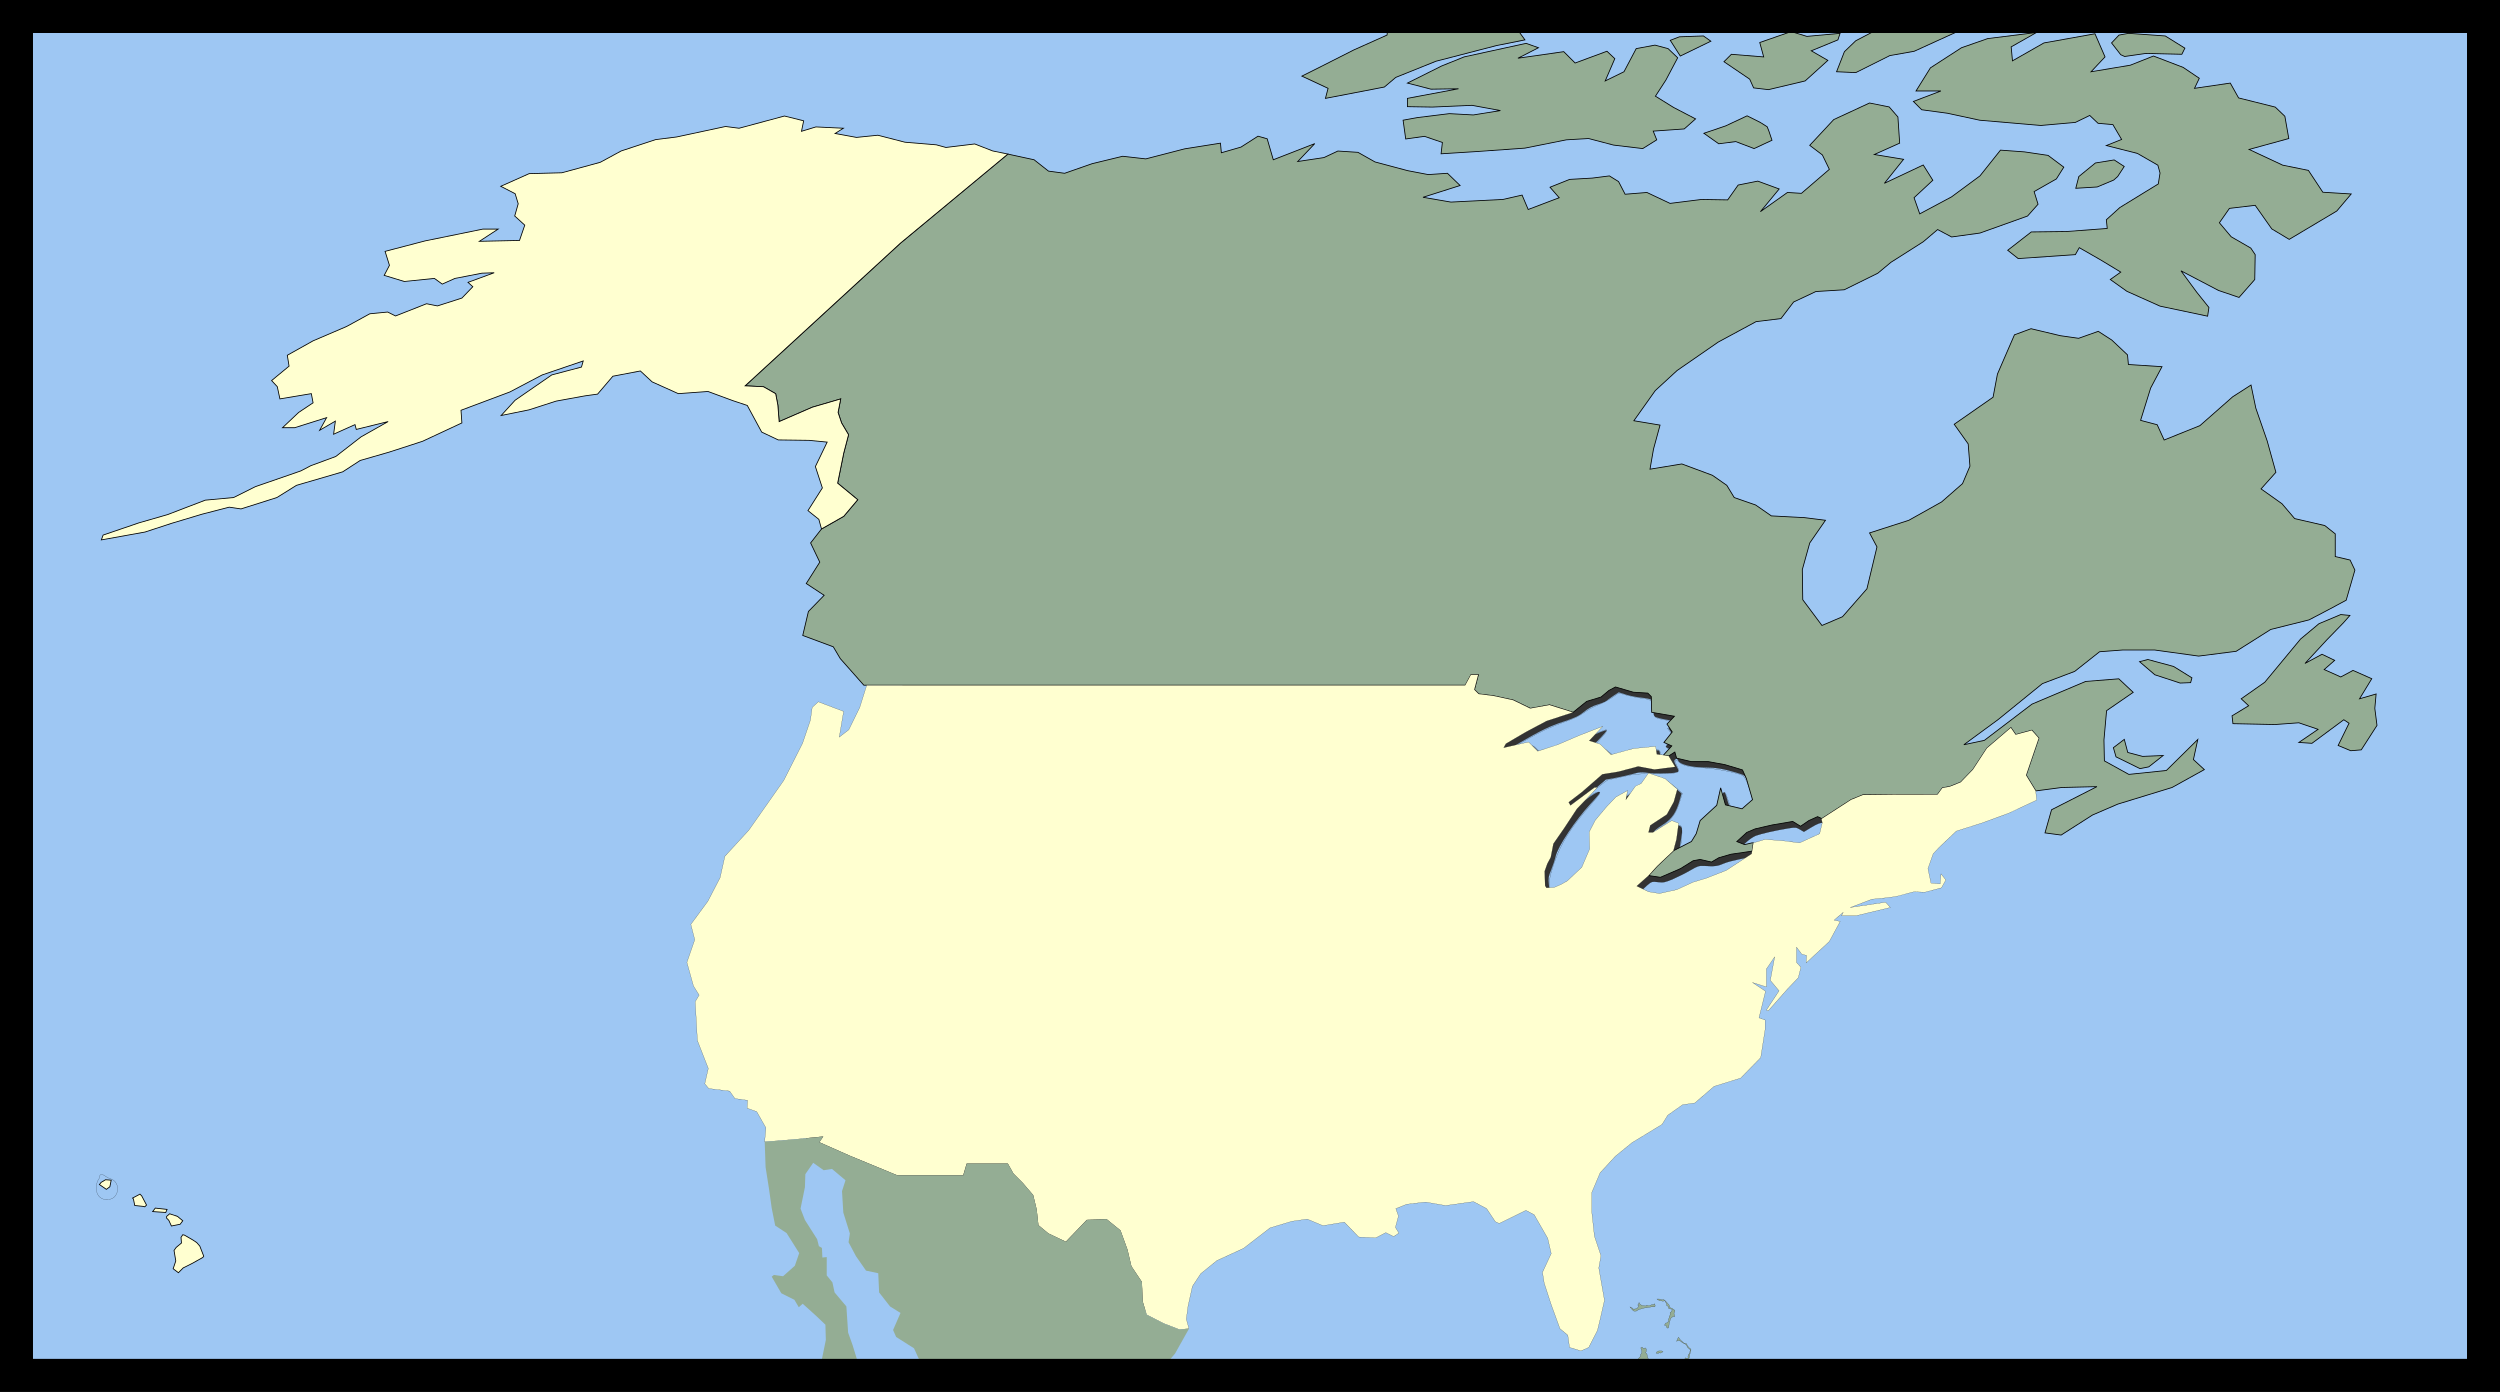 <?xml version="1.0" encoding="UTF-8" standalone="no"?>
<!-- Created with Inkscape (http://www.inkscape.org/) -->

<svg
   width="151.541mm"
   height="84.37mm"
   viewBox="0 0 151.541 84.37"
   version="1.1"
   id="svg1831"
   xmlns="http://www.w3.org/2000/svg"
   xmlns:svg="http://www.w3.org/2000/svg">
  <rect x="0" y="0" width="151.541" height="84.37" fill="#333333" stroke="none"/>
  <defs
     id="defs1828">
    <clipPath
       clipPathUnits="userSpaceOnUse"
       id="clipPath54108">
      <rect
         style="fill:none;fill-opacity:1;stroke:#000000;stroke-width:0.1;stroke-linecap:round"
         id="rect54110"
         width="24.717"
         height="22.397"
         x="67"
         y="125.709" />
    </clipPath>
  </defs>
  <g
     id="layer1"
     transform="translate(-24.695,-121.708)">
    <g
       id="g1992"
       transform="translate(-80.076,42.098)">
      <path
         id="path78555"
         style="fill:#9ec7f3;fill-opacity:1;stroke:#000000;stroke-width:0.01;stroke-linecap:round;stroke-miterlimit:4;stroke-dasharray:none;stroke-opacity:1"
         d="M 198.611,80.522 H 186.715 163.856 c -19.788,-0.003 -38.297,0.09 -58.084,0.088 v 82.37 l 51.345,-0.271 c 0.086,-0.609 -0.266,0.556 0,0 0.025,-0.173 0.223,-0.083 0.346,-0.12 0.617,-0.073 1.236,-0.128 1.858,-0.1 0.648,0.005 1.295,0.01 1.943,0.015 -0.216,-0.42 -0.383,-0.869 -0.634,-1.269 -0.271,-0.395 -0.716,-0.597 -1.087,-0.877 -0.168,-0.113 -0.003,-0.324 0.032,-0.468 0.126,-0.295 0.256,-0.589 0.384,-0.884 -0.381,-0.242 -0.807,-0.435 -1.087,-0.804 -0.225,-0.232 -0.356,-0.537 -0.368,-0.861 -0.035,-0.317 -0.063,-0.768 -0.393,-0.966 -0.202,-0.165 -0.536,-0.081 -0.67,-0.34 -0.264,-0.394 -0.539,-0.791 -0.717,-1.232 0.078,-0.702 -0.285,-1.349 -0.349,-2.038 -0.054,-0.43 -0.099,-0.881 0.06,-1.295 0.101,-0.369 -0.14,-0.716 -0.421,-0.931 -0.31,-0.281 -0.696,-0.597 -1.144,-0.503 -0.32,-0.105 -0.607,-0.43 -0.967,-0.322 -0.2,0.089 -0.211,0.009 -0.202,-0.181 -0.06,-1.205 -0.177,-2.466 -0.806,-3.524 -0.687,-1.096 -1.756,-1.906 -2.916,-2.45 -0.463,-2.305 -0.877,-4.679 -0.534,-7.031 0.064,-0.486 0.345,-0.907 0.566,-1.335 0.383,-0.67 0.77,-1.346 0.995,-2.087 0.776,-1.556 2.168,-2.694 2.972,-4.234 0.465,-0.75 0.9,-1.519 1.328,-2.292 1.405,0.268 2.864,-0.639 3.394,-1.938 0.184,-0.385 0.406,-0.758 0.531,-1.17 0.469,-1.35 0.402,-2.95 -0.442,-4.142 -0.239,-0.312 -0.493,-0.61 -0.733,-0.922 -0.454,-0.547 -0.974,-1.037 -1.524,-1.485 0.339,-0.744 0.343,-1.615 0.08,-2.383 0.208,-0.995 -0.03,-2.025 0.196,-3.017 -0.17,-0.614 -0.183,-1.295 0.109,-1.876 0.009,-0.879 -0.089,-1.776 0.143,-2.635 0.086,-1.151 -0.642,-2.255 -1.653,-2.766 -0.423,-0.233 -0.901,-0.333 -1.377,-0.382 -0.451,-0.091 -0.925,-0.056 -1.366,-0.195 -0.671,-1.157 -1.879,-1.899 -3.14,-2.261 -0.852,-0.261 -1.743,-0.349 -2.628,-0.417 -1.112,-0.194 -2.034,-0.94 -3.139,-1.161 -0.665,-0.148 -1.358,-0.056 -2.01,0.108 -0.777,0.214 -1.48,0.681 -2.074,1.194 -0.245,-0.533 -0.779,-0.963 -1.387,-0.937 -1.266,0.043 -2.388,0.711 -3.611,0.961 -1.014,0.266 -1.953,0.761 -2.968,1.018 -0.839,0.146 -1.679,0.292 -2.518,0.439 0.861,-0.718 1.714,-1.448 2.632,-2.093 1.135,-0.27 2.321,-0.666 3.124,-1.558 0.376,-0.422 0.634,-0.961 0.702,-1.521 -0.068,-0.255 -0.118,-0.589 0.087,-0.793 0.238,-0.028 0.488,-0.039 0.722,-0.114 1.317,-0.369 2.427,-1.584 2.471,-2.981 0.012,-0.308 -0.044,-0.618 -0.135,-0.909 0.129,-0.202 0.416,-0.196 0.628,-0.248 0.664,-0.082 1.29,-0.328 1.927,-0.521 1.995,-0.653 3.934,-1.467 6.022,-1.801 0.899,-0.123 1.805,-0.193 2.699,-0.359 0.676,-0.106 1.345,-0.262 2.015,-0.389 0.615,0.108 1.148,0.52 1.786,0.538 0.333,-0.015 0.703,0.087 0.996,0.152 0.92,0.235 1.852,0.515 2.813,0.453 1.757,0.018 3.479,0.456 5.235,0.495 1.627,0.107 3.288,0.445 4.678,1.336 0.933,0.359 1.965,0.245 2.906,-0.023 0.899,-0.24 1.788,-0.583 2.73,-0.592 1.608,-0.184 3.202,-0.461 4.797,-0.727 0.832,0.349 1.753,0.163 2.599,-0.027 0.77,0.468 1.7,0.434 2.547,0.655 0.213,0.069 0.417,0.17 0.648,0.145 0.977,0.03 1.931,-0.338 2.908,-0.223 0.362,0.048 0.687,0.229 1.046,0.298 0.707,0.195 1.409,0.41 2.121,0.587 0.399,0.95 1.36,1.544 2.344,1.73 0.613,0.136 1.244,0.101 1.863,0.035 1.021,-0.076 2.078,-0.023 3.037,0.366 1.5,0.232 3.053,-0.485 3.965,-1.675 0.49,0.102 0.842,0.507 1.3,0.69 0.484,0.22 1.031,0.177 1.541,0.292 0.929,0.146 1.844,0.398 2.784,0.46 1.552,0.086 3.122,-0.28 4.489,-1.009 0.45,0.127 0.833,0.461 1.317,0.479 0.595,0.031 1.201,0.02 1.777,-0.153 1.325,-0.378 2.429,-1.288 3.309,-2.322 0.278,0.273 0.51,0.596 0.828,0.826 0.013,0.346 0.177,0.677 0.149,1.024 -0.17,0.19 -0.421,0.3 -0.626,0.453 -1.161,0.754 -2.47,1.38 -3.877,1.43 -1.117,0.283 -1.976,1.095 -2.954,1.654 -0.314,0.19 -0.668,0.292 -1.012,0.405 -2.673,1.171 -5.218,2.774 -7.132,5.006 -0.707,0.846 -1.246,1.931 -1.15,3.059 0.045,0.568 0.3,1.111 0.683,1.528 -0.008,0.418 -0.255,0.796 -0.259,1.219 -0.226,1.054 -0.451,2.107 -0.677,3.161 0.825,-0.067 1.647,-0.162 2.457,-0.336 0.913,-0.168 1.851,-0.378 2.78,-0.235 1.458,0.643 2.573,1.886 4.082,2.435 0.238,0.095 0.493,0.147 0.736,0.217 0.187,0.137 0.098,0.412 0.088,0.608 -0.236,1.326 -0.021,2.727 0.581,3.93 0.515,1.023 1.41,1.901 2.529,2.215 1.013,0.183 2.039,-0.218 2.826,-0.843 0.74,-0.592 1.382,-1.304 1.926,-2.078 0.681,-1.014 1.115,-2.191 1.255,-3.404 1.769,-0.683 3.492,-1.686 4.634,-3.235 0.516,-0.704 0.942,-1.502 1.044,-2.38 0.082,-0.619 0.044,-1.25 -0.089,-1.859 1.084,-0.881 1.769,-2.198 1.975,-3.57 0.106,-0.284 0.473,-0.245 0.718,-0.231 0.453,0.055 0.899,0.187 1.361,0.149 0.308,-0.005 0.617,-0.038 0.925,-0.012 0.32,0.331 0.677,0.625 1.044,0.903 -0.377,0.905 -0.764,1.808 -1.063,2.742 1.163,0.671 2.431,1.209 3.409,2.153 0.872,0.43 1.909,0.386 2.801,0.041 0.741,-0.271 1.41,-0.707 2.045,-1.166 0.229,-0.001 0.306,0.289 0.337,0.473 0.062,0.274 -0.138,0.493 -0.17,0.753 -0.271,1.175 0.225,2.409 1.041,3.256 0.393,0.426 0.886,0.736 1.357,1.066 0.559,0.354 1.191,0.583 1.728,0.972 0.126,0.341 0.305,0.66 0.498,0.967 -1.389,0.468 -2.846,0.908 -4.151,1.625 -0.245,0.121 -0.459,0.317 -0.746,0.324 -1.638,0.277 -3.297,-0.012 -4.945,0.049 -1.43,-0.035 -2.937,0.04 -4.213,0.755 -0.461,0.263 -0.862,0.62 -1.343,0.851 -0.943,0.498 -1.946,0.883 -2.835,1.478 -1.318,0.826 -2.647,1.673 -3.752,2.779 -0.611,0.62 -1.135,1.424 -1.111,2.327 0.012,0.814 0.36,1.614 0.174,2.43 -0.198,0.984 -0.8,1.821 -1.405,2.597 -0.355,0.5 -0.633,1.056 -0.814,1.643 -1.023,0.453 -1.959,1.173 -3.1,1.304 -1.079,0.322 -1.964,1.13 -2.51,2.1 -1.129,0.058 -2.088,0.938 -2.42,1.991 -0.122,0.367 -0.173,0.759 -0.144,1.145 -0.783,0.432 -1.594,1.002 -1.881,1.893 -0.228,0.745 -0.122,1.532 -0.191,2.296 -0.042,0.184 -0.024,0.452 -0.248,0.514 -0.805,0.438 -1.681,0.76 -2.407,1.329 -1.561,0.637 -2.755,1.867 -4.088,2.855 -0.07,0.05 -0.232,0.162 -0.336,0.243 -1.348,1.016 -2.566,2.329 -3.081,3.969 -0.025,0.141 -0.183,-0.061 -0.271,-0.077 -0.351,-0.213 -0.759,-0.279 -1.158,-0.335 -0.458,-0.044 -0.912,0.057 -1.368,0.082 -1.092,-0.699 -2.433,-0.82 -3.698,-0.761 -0.937,0.041 -1.872,0.13 -2.81,0.118 -0.925,0.034 -1.849,0.068 -2.774,0.102 0.055,0.284 0.202,0.557 0.192,0.848 -0.013,0.154 -0.156,0.394 -0.335,0.273 -0.25,-0.085 -0.529,-0.032 -0.791,-0.071 -1.331,-0.099 -2.717,-0.295 -4.008,0.155 -0.999,0.359 -1.932,0.869 -2.843,1.407 -1.352,0.737 -2.75,1.536 -3.657,2.82 -0.514,0.753 -0.89,1.607 -1.051,2.508 -0.116,0.557 -0.152,1.131 -0.238,1.689 -0.46,0.853 -0.341,0.391 0.021,1.327 0.277,0.739 0.994,1.192 1.715,1.424 1.355,0.449 2.796,0.164 4.19,0.272 8.072,0.137 16.147,0.146 24.218,-0.061 1.53,0.285 3.108,0.051 4.625,-0.048 2.261,0.095 4.525,0.16 6.788,0.181 5.122,0.051 10.245,-0.03 15.368,0.018 8.754,0.002 15.547,0.031 24.301,0.033 -0.352,-28.132 0.875,-54.772 0.523,-82.904 -12.193,-0.254 -24.781,0.218 -36.967,0.453 -6.931,0.134 -13.733,0.19 -20.256,-0.007 z" />
      <path
         style="fill:#9ec7f3;fill-opacity:1;stroke:#000000;stroke-width:0.038;stroke-linecap:round;stroke-miterlimit:4;stroke-dasharray:none;stroke-opacity:1"
         d="m 461.25,631.491 c -0.802,-0.707 -1.816,-1.329 -2.46,-1.509 l -1.096,-0.307 1.558,-1.623 c 0.857,-0.893 1.502,-1.679 1.433,-1.748 -0.069,-0.069 -2.107,0.688 -4.529,1.683 -2.422,0.994 -5.737,2.281 -7.368,2.86 l -2.965,1.052 -1.089,-1.06 -1.089,-1.06 -2.534,0.609 c -1.394,0.335 -2.626,0.612 -2.739,0.616 -0.518,0.018 0.282,-0.589 2.431,-1.845 4.779,-2.793 6.897,-3.815 10.042,-4.846 2.65,-0.869 3.487,-1.27 4.68,-2.241 1.02,-0.83 1.973,-1.338 3.2,-1.704 0.961,-0.286 1.809,-0.62 1.884,-0.741 0.075,-0.121 0.745,-0.625 1.489,-1.119 l 1.353,-0.898 1.625,0.522 c 0.894,0.287 2.504,0.605 3.579,0.708 1.075,0.103 2.13,0.332 2.344,0.509 0.271,0.225 0.39,0.792 0.393,1.875 0.002,0.854 0.096,1.697 0.208,1.873 0.112,0.176 1.254,0.509 2.537,0.74 l 2.334,0.419 -0.799,0.824 -0.799,0.824 0.538,0.755 c 0.296,0.415 0.538,0.864 0.538,0.997 0,0.133 -0.397,0.743 -0.883,1.354 l -0.883,1.112 0.756,0.363 c 0.923,0.443 0.929,0.534 0.089,1.532 -0.921,1.095 -1.938,1.002 -2.12,-0.194 -0.07,-0.458 -0.184,-0.847 -0.253,-0.863 -0.756,-0.176 -5.561,0.482 -7.527,1.03 l -2.515,0.701 z"
         id="path78855"
         transform="matrix(0.265,0,0,0.265,80.076,-42.098)" />
      <path
         style="fill:#9ec7f3;fill-opacity:1;stroke:#000000;stroke-width:0.038;stroke-linecap:round;stroke-miterlimit:4;stroke-dasharray:none;stroke-opacity:1"
         d="m 461.635,631.608 c -1.122,-0.994 -2.668,-1.864 -3.311,-1.864 -0.277,0 0.06,-0.515 1.003,-1.535 1.373,-1.483 1.684,-2.013 1.182,-2.013 -0.131,0 -2.383,0.848 -5.004,1.885 -2.621,1.037 -5.863,2.281 -7.205,2.765 l -2.44,0.88 -0.968,-0.992 c -1.087,-1.113 -1.313,-1.152 -3.452,-0.598 -2.622,0.679 -2.478,0.302 0.559,-1.463 3.411,-1.982 5.865,-3.142 8.927,-4.217 2.6,-0.913 3.385,-1.299 5.002,-2.461 0.66,-0.474 1.936,-1.139 2.836,-1.478 0.899,-0.339 2.318,-1.087 3.152,-1.662 l 1.517,-1.047 1.888,0.502 c 1.038,0.276 2.515,0.581 3.281,0.678 2.403,0.303 2.455,0.35 2.659,2.382 0.209,2.08 0.254,2.121 2.808,2.575 0.964,0.171 1.802,0.35 1.862,0.397 0.059,0.047 -0.211,0.419 -0.602,0.826 l -0.71,0.741 0.538,0.684 c 0.705,0.897 0.685,1.076 -0.268,2.373 -0.764,1.039 -0.782,1.114 -0.344,1.434 0.254,0.186 0.589,0.383 0.743,0.438 0.502,0.179 -0.732,1.565 -1.393,1.565 -0.465,0 -0.662,-0.191 -0.849,-0.823 -0.187,-0.635 -0.383,-0.823 -0.854,-0.823 -1.078,0 -5.95,0.768 -7.391,1.165 -0.766,0.211 -1.565,0.429 -1.774,0.483 -0.209,0.055 -0.836,-0.304 -1.394,-0.798 z"
         id="path78894"
         transform="matrix(0.265,0,0,0.265,80.076,-42.098)" />
      <path
         style="fill:#9ec7f3;fill-opacity:1;stroke:#000000;stroke-width:0.038;stroke-linecap:round;stroke-miterlimit:4;stroke-dasharray:none;stroke-opacity:1"
         d="m 447.458,661.562 c -0.153,-1.426 -0.091,-1.825 0.502,-3.23 0.372,-0.882 0.852,-2.344 1.065,-3.25 0.529,-2.243 4.511,-8.211 7.985,-11.972 2.117,-2.291 2.422,-2.722 1.923,-2.714 -0.33,0.006 -1.713,0.842 -3.119,1.887 -1.389,1.033 -2.586,1.813 -2.66,1.735 -0.074,-0.079 0.315,-0.5 0.865,-0.937 0.55,-0.437 2.239,-1.856 3.753,-3.153 l 2.752,-2.358 2.047,-0.36 c 1.126,-0.198 2.91,-0.597 3.964,-0.886 1.75,-0.48 2.106,-0.499 4.086,-0.219 2.044,0.289 6.085,0.06 6.515,-0.37 0.077,-0.077 -0.153,-0.641 -0.512,-1.253 -0.492,-0.84 -0.581,-1.184 -0.36,-1.405 0.42,-0.42 0.582,-0.366 0.88,0.288 0.349,0.766 3.219,1.455 6.041,1.45 2.391,-0.004 4.263,0.302 7.112,1.162 2.038,0.615 2.068,0.636 2.572,1.819 0.611,1.434 1.582,4.657 1.552,5.151 -0.012,0.194 -0.472,0.74 -1.023,1.214 l -1.002,0.862 -1.447,-0.321 c -0.796,-0.176 -1.622,-0.412 -1.837,-0.525 -0.214,-0.112 -0.599,-1.011 -0.855,-1.998 -0.256,-0.986 -0.561,-1.794 -0.678,-1.794 -0.218,0 -0.575,1.161 -0.878,2.851 -0.136,0.757 -0.57,1.327 -2.136,2.8 -1.736,1.633 -2.017,2.026 -2.401,3.357 -0.684,2.368 -1.237,3.064 -3.238,4.072 l -1.78,0.896 0.159,-0.717 c 0.087,-0.394 0.296,-1.671 0.464,-2.837 0.285,-1.983 0.274,-2.143 -0.174,-2.47 -0.789,-0.577 -1.43,-0.412 -3.553,0.911 -2.223,1.386 -2.656,1.514 -2.656,0.784 0,-0.629 0.33,-0.945 2.369,-2.274 1.877,-1.223 2.863,-2.698 3.631,-5.436 l 0.428,-1.525 -1.448,-1.295 c -1.125,-1.007 -1.893,-1.441 -3.447,-1.95 l -2,-0.656 -0.841,1.232 c -0.462,0.678 -1.149,1.36 -1.526,1.516 -0.377,0.156 -1.032,0.814 -1.456,1.462 -0.737,1.126 -0.771,1.147 -0.774,0.465 l -0.003,-0.714 -1.535,0.841 c -1.857,1.017 -5.201,4.673 -6.63,7.247 -0.902,1.626 -0.937,1.776 -0.787,3.408 0.145,1.584 0.087,1.873 -0.809,4.009 -0.843,2.011 -1.176,2.494 -2.633,3.822 -1.923,1.753 -4.186,3.004 -5.432,3.004 h -0.865 z"
         id="path78933"
         transform="matrix(0.265,0,0,0.265,80.076,-42.098)" />
      <path
         style="fill:#9ec7f3;fill-opacity:1;stroke:#000000;stroke-width:0.038;stroke-linecap:round;stroke-miterlimit:4;stroke-dasharray:none;stroke-opacity:1"
         d="m 447.727,662.535 c -0.378,-0.984 -0.091,-2.817 0.886,-5.666 1.61,-4.695 3.83,-8.25 8.487,-13.588 2.09,-2.396 2.342,-2.78 1.871,-2.852 -0.299,-0.046 -1.001,0.219 -1.56,0.589 -0.559,0.37 -1.061,0.628 -1.115,0.574 -0.197,-0.197 4.444,-3.993 4.886,-3.995 0.25,-10e-4 1.708,-0.303 3.241,-0.67 2.463,-0.59 3.338,-0.671 7.524,-0.694 5.54,-0.032 5.656,-0.075 4.823,-1.79 -0.63,-1.297 -0.374,-1.696 0.517,-0.805 0.757,0.757 2.341,1.108 5.913,1.311 2.566,0.146 7.463,1.112 8.547,1.687 0.583,0.309 1.512,2.33 2.102,4.574 l 0.45,1.709 -0.962,0.985 -0.962,0.985 -1.435,-0.374 c -0.789,-0.205 -1.577,-0.491 -1.752,-0.635 -0.174,-0.144 -0.532,-0.96 -0.794,-1.814 -0.701,-2.283 -1.049,-2.121 -1.814,0.846 -0.223,0.866 -0.726,1.578 -2.149,3.04 -1.531,1.574 -1.969,2.218 -2.493,3.662 -0.697,1.921 -1.418,2.759 -3.306,3.839 l -1.244,0.712 0.177,-0.998 c 0.434,-2.443 0.495,-4.717 0.133,-4.946 -0.756,-0.479 -1.882,-0.203 -3.828,0.938 -2.987,1.751 -3.146,0.913 -0.217,-1.143 2.026,-1.422 2.901,-2.647 3.711,-5.199 l 0.651,-2.05 -1.223,-1.095 c -1.429,-1.279 -2.436,-1.836 -4.49,-2.479 l -1.493,-0.468 -0.402,0.628 c -0.613,0.958 -3.833,4.001 -3.833,3.622 0,-0.48 -0.15,-0.433 -1.769,0.55 -1.541,0.936 -4.473,3.852 -5.755,5.723 -1.539,2.246 -1.85,3.119 -1.85,5.182 0,2.84 -1.059,5.286 -3.183,7.353 -2.528,2.461 -5.846,3.913 -6.291,2.753 z"
         id="path78972"
         transform="matrix(0.265,0,0,0.265,80.076,-42.098)" />
      <path
         style="fill:#9ec7f3;fill-opacity:1;stroke:#000000;stroke-width:0.038;stroke-linecap:round;stroke-miterlimit:4;stroke-dasharray:none;stroke-opacity:1"
         d="m 471.77,664.289 c -0.805,-0.171 -2.914,-1.168 -2.914,-1.377 0,-0.105 0.485,-0.606 1.077,-1.113 1.04,-0.891 1.126,-0.917 2.508,-0.758 1.283,0.148 1.651,0.07 3.543,-0.75 1.161,-0.503 2.911,-1.39 3.889,-1.971 1.509,-0.897 1.959,-1.046 2.981,-0.991 2.694,0.145 3.167,0.088 4.644,-0.552 1.418,-0.615 6.154,-1.58 6.759,-1.379 0.429,0.143 -5.232,3.702 -7.141,4.489 -0.974,0.401 -2.977,1.138 -4.453,1.637 -1.476,0.499 -3.219,1.177 -3.875,1.508 -2.024,1.019 -5.342,1.614 -7.02,1.257 z"
         id="path79011"
         transform="matrix(0.265,0,0,0.265,80.076,-42.098)" />
      <path
         style="fill:#9ec7f3;fill-opacity:1;stroke:#000000;stroke-width:0.038;stroke-linecap:round;stroke-miterlimit:4;stroke-dasharray:none;stroke-opacity:1"
         d="m 492.377,653.017 -0.676,-0.245 1.061,-0.978 c 0.584,-0.538 1.515,-1.156 2.069,-1.373 1.095,-0.428 4.508,-1.201 7.364,-1.667 1.669,-0.272 1.86,-0.255 2.71,0.247 l 0.914,0.539 1.708,-1.03 c 2.669,-1.61 3.394,-1.332 2.88,1.104 l -0.271,1.286 -2.208,0.982 -2.208,0.982 -3.04,-0.296 c -3.551,-0.345 -5.539,-0.405 -5.906,-0.178 -0.144,0.089 -0.87,0.277 -1.612,0.417 -0.742,0.14 -1.521,0.3 -1.73,0.355 -0.209,0.055 -0.684,-0.01 -1.056,-0.145 z"
         id="path79050"
         transform="matrix(0.265,0,0,0.265,80.076,-42.098)" />
      <path
         id="path79373"
         style="fill:#9ec7f3;fill-opacity:1;stroke:#000000;stroke-width:0.038;stroke-linecap:round;stroke-miterlimit:4;stroke-dasharray:none;stroke-opacity:1"
         transform="matrix(0.265,0,0,0.265,80.076,-42.098)"
         d="m 519.094,489.769 c 3.751,-0.078 4.495,6.342 0.532,6.747 -2.294,0.452 -4.819,-1.805 -4.93,-3.734 1.084,-1.44 2.379,-3.154 4.399,-3.013 z m 79.562,9.98 c 2.366,1.182 0.423,4.593 -1.911,4.238 -1.055,1.198 -0.879,3.746 -1.455,5.477 -0.511,2.643 0.799,5.127 1.639,7.552 -3.256,0.436 -6.136,2.201 -8.061,4.85 -3.67,-0.528 -5.406,-3.947 -7.138,-6.784 4.417,-3.643 9.497,-6.449 13.286,-10.833 1.05,-1.196 -1.941,-2.881 0.973,-4.369 1.141,-1.085 1.474,-1.487 2.667,-0.13 z M 118.272,728.847 c 2.765,0.639 2.237,4.987 -0.598,4.791 -2.564,0.173 -3.085,-3.071 -1.805,-4.795 0.186,-1.946 1.398,-0.295 2.403,0.004 z" />
    </g>
    <g
       id="g53131">
      <path
         class="Canada"
         d="m 148.099,169.65 -0.582,-0.953 0.767,-2.249 -0.423,-0.476 -0.979,0.265 -0.291,-0.423 -1.455,1.244 -0.847,1.296 -0.741,0.767 -0.661,0.265 -0.45,0.079 -0.291,0.397 h -2.461 l -2.064,0.026 -0.714,0.291 -1.799,1.164 v -0.026 l -0.238,-0.106 -0.529,0.238 -0.503,0.344 -0.476,-0.291 -1.244,0.212 -1.032,0.238 -0.503,0.212 -0.609,0.556 0.476,0.185 0.45,-0.106 h 0.079 l -0.079,0.503 -1.27,0.185 -0.741,0.212 -0.45,0.265 -0.688,-0.159 -0.423,0.079 -0.767,0.476 -1.217,0.529 -0.714,-0.106 0.529,-0.582 0.979,-0.926 1.085,-0.556 0.291,-0.476 0.238,-0.794 1.005,-0.926 0.238,-1.058 0.291,1.032 1.005,0.238 0.635,-0.556 -0.37,-1.27 -0.238,-0.529 -1.058,-0.318 -1.005,-0.185 h -1.032 l -0.9,-0.212 -0.106,-0.37 -0.37,0.238 -0.318,-0.053 0.503,-0.556 -0.476,-0.212 0.503,-0.635 -0.318,-0.476 0.45,-0.476 -1.376,-0.238 -0.026,-0.953 -0.212,-0.212 -0.873,-0.053 -1.085,-0.318 -0.397,0.212 -0.476,0.397 -0.873,0.265 -0.82,0.661 -1.429,-0.45 -1.164,0.212 -1.032,-0.503 -1.217,-0.265 -0.873,-0.106 -0.265,-0.265 0.238,-0.9 h -0.45 l -0.344,0.635 h -2.699 -4.498 -4.445 -3.942 -3.916 -3.889 -3.995 -1.27 -3.889 -3.731 -0.185 l -1.429,-1.614 -0.423,-0.714 -1.852,-0.688 0.344,-1.455 0.953,-0.979 -1.085,-0.714 0.82,-1.296 -0.556,-1.164 0.661,-0.847 1.349,-0.767 0.847,-1.005 -1.217,-1.005 0.37,-1.826 0.291,-1.111 -0.423,-0.714 -0.212,-0.635 0.159,-0.82 -1.72,0.503 -2.011,0.873 -0.079,-1.005 -0.132,-0.688 -0.741,-0.423 -1.111,-0.053 9.419,-8.652 6.509,-5.397 1.587,0.344 0.873,0.688 0.979,0.132 1.667,-0.582 1.852,-0.45 1.402,0.159 2.355,-0.609 2.17,-0.344 0.053,0.582 1.191,-0.344 1.032,-0.661 0.556,0.159 0.37,1.27 2.514,-0.979 -1.032,1.085 1.587,-0.238 0.847,-0.397 1.217,0.079 1.032,0.582 1.984,0.529 1.244,0.238 1.164,-0.079 0.767,0.741 -2.249,0.714 1.693,0.291 3.149,-0.159 1.164,-0.265 0.37,0.873 1.879,-0.714 -0.556,-0.635 1.191,-0.476 1.376,-0.079 1.032,-0.132 0.556,0.344 0.397,0.767 1.323,-0.106 1.402,0.661 1.905,-0.238 1.587,0.026 0.635,-0.9 1.191,-0.238 1.296,0.476 -1.138,1.376 1.64,-1.164 0.847,0.053 1.693,-1.455 -0.423,-0.873 -0.767,-0.582 1.455,-1.561 2.17,-1.005 1.191,0.238 0.529,0.609 0.106,1.587 -1.535,0.688 1.773,0.291 -1.164,1.455 2.355,-1.111 0.582,0.926 -1.138,1.058 0.344,0.979 1.931,-1.032 1.72,-1.27 1.244,-1.561 1.455,0.106 1.429,0.212 0.953,0.714 -0.45,0.714 -1.349,0.767 0.238,0.767 -0.635,0.714 -2.884,1.032 -1.72,0.238 -0.847,-0.45 -0.873,0.741 -1.958,1.244 -0.794,0.661 -2.037,1.005 -1.72,0.106 -1.349,0.635 -0.767,1.005 -1.508,0.185 -2.302,1.244 -2.487,1.72 -1.323,1.217 -1.296,1.826 1.587,0.265 -0.397,1.455 -0.212,1.217 1.931,-0.318 1.852,0.688 0.873,0.609 0.45,0.741 1.296,0.45 0.953,0.661 2.011,0.106 1.27,0.159 -0.953,1.376 -0.45,1.614 0.026,1.826 1.164,1.561 1.244,-0.529 1.482,-1.693 0.609,-2.54 -0.45,-0.847 2.381,-0.767 1.984,-1.111 1.27,-1.111 0.45,-1.058 -0.106,-1.349 -0.847,-1.191 2.355,-1.64 0.265,-1.402 1.032,-2.381 1.005,-0.37 1.773,0.423 1.111,0.159 1.191,-0.423 0.82,0.529 0.953,0.9 0.053,0.582 2.037,0.132 -0.688,1.296 -0.609,1.958 1.005,0.265 0.423,0.926 2.17,-0.873 1.984,-1.746 1.111,-0.714 0.291,1.402 0.688,1.984 0.529,1.905 -0.9,1.005 1.27,0.9 0.767,0.9 1.826,0.423 0.635,0.503 v 1.376 l 0.9,0.212 0.291,0.609 -0.529,1.826 -1.138,0.609 -1.111,0.582 -2.328,0.582 -2.09,1.323 -2.275,0.291 -2.672,-0.37 h -1.931 l -1.402,0.106 -1.508,1.191 -1.958,0.741 -2.672,2.17 -2.09,1.535 1.244,-0.265 2.884,-2.196 3.254,-1.376 2.011,-0.159 0.873,0.82 -1.614,1.111 -0.159,1.773 0.026,1.27 1.482,0.82 2.275,-0.238 1.905,-1.879 -0.265,1.217 0.661,0.609 -1.958,1.085 -3.281,1.005 -1.535,0.661 -1.905,1.217 -0.979,-0.132 0.397,-1.402 2.752,-1.402 -2.143,0.053 z"
         id="path1030"
         style="fill:#94ad94;fill-opacity:1;stroke:#000000;stroke-width:0.05;stroke-miterlimit:4;stroke-dasharray:none;stroke-opacity:1" />
      <path
         class="United States"
         d="m 120.053,164.888 -1.614,0.529 -1.244,0.661 -1.217,0.714 -0.132,0.238 1.508,-0.344 0.556,0.556 1.217,-0.397 1.296,-0.556 1.429,-0.556 -0.82,0.873 0.661,0.212 0.661,0.635 1.349,-0.37 1.349,-0.132 0.079,0.476 0.397,0.053 0.318,0.053 0.397,0.661 -1.244,0.159 h -0.026 l -0.979,-0.185 -1.191,0.318 -0.979,0.159 -1.244,1.085 -0.794,0.609 0.106,0.185 1.455,-1.085 h 0.185 l -1.244,1.296 -0.767,1.164 -0.661,0.953 -0.159,0.82 -0.212,0.397 -0.159,0.45 0.026,0.873 0.079,0.132 0.476,-0.026 0.423,-0.185 0.37,-0.212 0.873,-0.82 0.476,-1.111 -0.026,-1.032 0.37,-0.714 0.688,-0.82 0.556,-0.582 0.714,-0.397 -0.106,0.556 0.582,-0.82 0.344,-0.159 0.45,-0.635 1.005,0.344 0.741,0.635 -0.212,0.767 -0.423,0.767 -1.005,0.661 -0.106,0.423 h 0.265 l 1.138,-0.714 0.423,0.159 -0.132,0.979 -0.185,0.688 -0.979,0.926 -0.529,0.582 -0.714,0.635 0.714,0.344 0.661,0.106 1.058,-0.238 0.979,-0.45 0.794,-0.238 1.217,-0.476 1.535,-1.005 0.026,-0.159 0.079,-0.503 0.714,-0.212 1.032,0.079 1.058,0.132 1.217,-0.556 0.159,-0.661 -0.053,-0.238 1.799,-1.164 0.714,-0.291 2.064,-0.026 h 2.461 l 0.291,-0.397 0.45,-0.079 0.661,-0.265 0.741,-0.767 0.847,-1.296 1.455,-1.244 0.291,0.423 0.979,-0.265 0.423,0.476 -0.767,2.249 0.582,0.953 0.053,0.556 -1.693,0.794 -1.587,0.582 -1.587,0.503 -1.058,1.005 -0.344,0.37 -0.318,0.9 0.185,0.873 0.556,0.053 0.053,-0.609 0.291,0.37 -0.265,0.476 -1.005,0.265 -0.661,-0.026 -1.111,0.291 -0.609,0.079 -0.82,0.079 -1.323,0.503 2.143,-0.318 0.291,0.318 -2.09,0.503 h -0.873 l 0.106,-0.212 -0.556,0.476 0.37,0.079 -0.661,1.217 -1.402,1.296 0.026,-0.45 -0.291,-0.079 -0.318,-0.423 v 0.926 l 0.265,0.291 -0.159,0.635 -0.635,0.661 -1.191,1.349 -0.106,-0.053 0.767,-1.164 -0.529,-0.635 0.265,-1.429 -0.503,0.741 v 1.085 l -0.847,-0.265 0.794,0.529 -0.397,1.614 0.37,0.132 v 0.582 l -0.265,1.693 -1.217,1.244 -1.614,0.503 -1.164,1.005 -0.741,0.106 -0.9,0.635 -0.344,0.556 -1.826,1.111 -1.005,0.82 -0.926,1.005 -0.503,1.191 v 1.191 l 0.159,1.455 0.397,1.191 -0.132,0.741 0.344,1.958 -0.265,1.164 -0.159,0.661 -0.529,1.032 -0.476,0.212 -0.688,-0.212 -0.106,-0.741 -0.476,-0.397 -0.529,-1.455 -0.423,-1.296 -0.106,-0.661 0.529,-1.138 -0.212,-0.926 -0.82,-1.429 -0.503,-0.265 -1.614,0.794 -0.238,-0.106 -0.529,-0.794 -0.794,-0.423 -1.693,0.238 -1.217,-0.212 -1.138,0.132 -0.661,0.265 0.159,0.45 -0.185,0.688 0.212,0.344 -0.318,0.212 -0.476,-0.238 -0.609,0.318 -1.032,-0.053 -0.873,-0.9 -1.296,0.212 -0.953,-0.397 -0.926,0.132 -1.323,0.397 -1.614,1.244 -1.614,0.741 -0.979,0.794 -0.503,0.767 -0.265,1.191 -0.106,0.794 0.159,0.582 -0.582,0.053 -0.953,-0.37 -1.032,-0.529 -0.238,-0.794 -0.053,-1.191 -0.635,-0.953 -0.238,-1.005 -0.423,-1.164 -0.847,-0.688 -1.191,0.053 -1.27,1.323 -1.058,-0.503 -0.609,-0.503 -0.106,-0.953 -0.212,-0.873 -0.635,-0.741 -0.556,-0.556 -0.344,-0.609 h -2.487 l -0.212,0.714 h -1.138 -2.857 l -2.884,-1.191 -1.852,-0.82 0.238,-0.344 -1.879,0.185 -1.667,0.132 0.079,-0.847 -0.556,-0.979 -0.582,-0.212 0.026,-0.476 -0.767,-0.106 -0.318,-0.45 -1.27,-0.159 -0.238,-0.291 0.212,-0.926 -0.661,-1.693 -0.132,-2.355 0.238,-0.397 -0.344,-0.556 -0.397,-1.429 0.476,-1.376 -0.238,-0.926 1.032,-1.402 0.741,-1.429 0.291,-1.296 1.455,-1.587 1.058,-1.508 1.058,-1.508 1.138,-2.249 0.476,-1.402 0.106,-0.767 0.37,-0.344 1.535,0.582 -0.265,1.561 0.582,-0.45 0.661,-1.349 0.423,-1.349 h 3.731 3.889 1.27 3.995 3.889 3.916 3.942 4.445 4.498 2.699 l 0.344,-0.635 h 0.45 l -0.238,0.9 0.265,0.265 0.873,0.106 1.217,0.265 1.032,0.503 1.164,-0.212 z"
         id="path1329"
         style="fill:#ffffd0;fill-opacity:1;stroke:#000000;stroke-width:0.01;stroke-miterlimit:4;stroke-dasharray:none;stroke-opacity:1" />
      <path
         class="United States"
         d="m 85.789,131.047 -6.509,5.397 -9.419,8.652 1.111,0.053 0.741,0.423 0.132,0.688 0.079,1.005 2.011,-0.873 1.72,-0.503 -0.159,0.82 0.212,0.635 0.423,0.714 -0.291,1.111 -0.37,1.826 1.217,1.005 -0.847,1.005 -1.349,0.767 -0.159,-0.582 -0.661,-0.529 0.873,-1.376 -0.423,-1.296 0.714,-1.482 -1.085,-0.106 -1.879,-0.026 -1.005,-0.476 -0.873,-1.614 -0.873,-0.291 -1.508,-0.556 -1.799,0.132 -1.587,-0.714 -0.714,-0.661 -1.667,0.318 -0.926,1.085 -0.767,0.106 -1.746,0.318 -1.64,0.529 -1.693,0.344 0.847,-0.926 2.223,-1.535 1.799,-0.476 0.106,-0.37 -2.487,0.847 -1.958,1.032 -2.963,1.111 0.053,0.767 -2.381,1.111 -2.037,0.661 -1.746,0.503 -1.058,0.688 -2.805,0.82 -1.191,0.741 -2.17,0.688 -0.714,-0.106 -1.64,0.423 -1.852,0.556 -1.614,0.529 -2.646,0.476 0.106,-0.291 2.17,-0.741 1.746,-0.503 2.275,-0.873 1.72,-0.159 1.323,-0.661 2.752,-0.953 0.609,-0.318 1.508,-0.556 1.535,-1.191 1.64,-0.926 -1.931,0.476 -0.079,-0.291 -1.296,0.582 0.106,-0.794 -0.953,0.556 0.423,-0.767 -1.931,0.609 h -0.741 l 0.979,-0.926 0.873,-0.582 -0.106,-0.556 -1.905,0.318 -0.159,-0.741 -0.344,-0.37 1.058,-0.873 -0.106,-0.661 1.561,-0.873 2.037,-0.873 1.402,-0.767 1.085,-0.106 0.476,0.238 1.879,-0.741 0.661,0.132 1.482,-0.476 0.661,-0.688 -0.291,-0.265 1.587,-0.582 -0.741,0.026 -1.64,0.318 -0.767,0.344 -0.476,-0.344 -1.826,0.185 -1.217,-0.37 0.318,-0.609 -0.265,-0.847 2.434,-0.635 3.493,-0.714 h 0.926 l -1.138,0.741 2.434,-0.053 0.318,-0.926 -0.609,-0.556 0.212,-0.741 -0.185,-0.609 -0.873,-0.45 1.72,-0.767 1.984,-0.053 2.328,-0.635 1.27,-0.688 2.09,-0.688 1.27,-0.159 2.963,-0.635 0.82,0.106 2.752,-0.741 1.164,0.291 -0.132,0.635 0.873,-0.265 1.667,0.079 -0.503,0.318 1.296,0.238 1.296,-0.132 1.64,0.423 1.905,0.159 0.582,0.159 1.746,-0.212 1.085,0.423 z"
         id="path1337"
         style="fill:#ffffd0;fill-opacity:1;stroke:#000000;stroke-width:0.05;stroke-miterlimit:4;stroke-dasharray:none;stroke-opacity:1" />
      <path
         class="Bahamas"
         d="m 125.424,203.596 0.079,0.053 -0.159,0.079 -0.079,-0.026 -0.053,0.053 -0.132,-0.026 0.053,-0.079 0.106,-0.053 z"
         id="path1377"
         style="fill:#94ad94;fill-opacity:1;stroke:#000000;stroke-width:0.01;stroke-miterlimit:4;stroke-dasharray:none;stroke-opacity:1" />
      <path
         class="Bahamas"
         d="m 124.313,203.464 0.106,-0.053 0.079,0.079 -0.026,0.053 0.026,0.053 -0.053,0.106 0.079,0.079 0.053,0.238 0.053,0.079 0.106,0.132 -0.053,0.185 0.026,0.159 -0.053,0.079 -0.079,0.026 -0.106,0.106 -0.079,0.053 h -0.079 l -0.079,0.053 h -0.079 v -0.106 l -0.079,-0.053 0.026,-0.159 -0.079,0.079 -0.053,-0.026 -0.159,-0.106 -0.079,-0.079 -0.053,-0.079 0.185,-0.079 0.132,0.185 0.026,-0.159 -0.079,-0.026 -0.026,-0.079 0.026,-0.079 0.159,-0.159 0.053,-0.106 -0.026,-0.026 0.079,-0.106 v -0.132 l -0.053,-0.185 0.026,-0.026 h 0.079 z"
         id="path1379"
         style="fill:#94ad94;fill-opacity:1;stroke:#000000;stroke-width:0.01;stroke-miterlimit:4;stroke-dasharray:none;stroke-opacity:1" />
      <path
         class="Bahamas"
         d="m 126.456,202.776 0.026,0.053 0.079,0.106 0.212,0.185 0.132,0.026 0.026,0.026 0.053,0.106 0.079,0.106 0.132,0.106 v 0.053 l -0.053,0.212 -0.026,0.053 v 0.079 l -0.026,0.132 -0.053,0.079 -0.026,0.185 -0.026,0.026 -0.053,-0.159 -0.106,-0.079 0.026,-0.053 0.132,0.026 0.053,-0.053 -0.026,-0.053 0.026,-0.106 0.079,-0.106 0.026,-0.132 v -0.079 l -0.132,-0.106 -0.106,-0.185 -0.079,-0.053 -0.159,-0.079 -0.079,-0.079 -0.159,-0.053 -0.106,0.053 0.106,-0.238 z"
         id="path1381"
         style="fill:#94ad94;fill-opacity:1;stroke:#000000;stroke-width:0.01;stroke-miterlimit:4;stroke-dasharray:none;stroke-opacity:1" />
      <path
         class="Bahamas"
         d="m 124.128,200.792 0.132,0.053 h 0.026 l 0.185,0.026 0.053,-0.053 0.053,0.026 h 0.132 l 0.106,-0.053 h 0.106 l 0.079,-0.053 0.026,0.132 -0.026,0.053 h -0.079 -0.106 l -0.291,0.053 h -0.079 l -0.397,0.106 -0.185,0.106 h -0.106 l -0.053,-0.026 -0.079,-0.079 -0.132,-0.159 0.159,0.079 0.026,0.053 h 0.132 l 0.132,-0.053 0.106,-0.159 -0.079,-0.026 0.053,-0.079 0.026,-0.079 z"
         id="path1383"
         style="fill:#94ad94;fill-opacity:1;stroke:#000000;stroke-width:0.01;stroke-miterlimit:4;stroke-dasharray:none;stroke-opacity:1" />
      <path
         class="Bahamas"
         d="m 125.265,200.448 0.212,0.053 0.053,-0.026 0.106,0.079 0.238,0.265 0.053,0.159 0.106,0.026 0.185,0.132 v 0.053 l -0.053,0.132 0.053,0.185 h -0.106 l -0.132,0.106 -0.026,0.053 -0.079,0.265 -0.026,0.238 -0.053,0.053 -0.079,-0.053 -0.026,-0.106 -0.106,-0.026 0.079,-0.132 h 0.053 l 0.132,-0.106 -0.026,-0.106 0.053,-0.106 v -0.079 l 0.053,-0.079 v -0.159 l 0.053,-0.026 0.053,-0.079 0.026,-0.079 -0.079,-0.026 -0.132,-0.026 -0.026,-0.079 v -0.053 l -0.106,-0.053 v -0.079 l -0.079,-0.185 -0.053,-0.026 -0.079,0.026 -0.132,-0.026 h -0.079 l -0.159,-0.106 z"
         id="path1385"
         style="fill:#94ad94;fill-opacity:1;stroke:#000000;stroke-width:0.01;stroke-miterlimit:4;stroke-dasharray:none;stroke-opacity:1" />
      <path
         class="Canada"
         d="m 151.817,133.042 -1.296,0.079 0.185,-0.714 1.005,-0.82 1.138,-0.185 0.609,0.397 -0.397,0.609 -0.238,0.212 z"
         id="path1026"
         style="fill:#94ad94;fill-opacity:1;stroke:#000000;stroke-width:0.05;stroke-miterlimit:4;stroke-dasharray:none;stroke-opacity:1" />
      <path
         class="Canada"
         d="m 132.106,130.211 -1.085,0.503 -1.111,-0.423 -1.032,0.132 -0.9,-0.635 1.323,-0.45 1.296,-0.609 0.794,0.397 0.423,0.265 0.106,0.265 z"
         id="path1028"
         style="fill:#94ad94;fill-opacity:1;stroke:#000000;stroke-width:0.05;stroke-miterlimit:4;stroke-dasharray:none;stroke-opacity:1" />
      <path
         class="Canada"
         d="m 117.95,124.602 -1.244,0.635 2.778,-0.397 0.688,0.688 1.931,-0.714 0.476,0.45 -0.582,1.349 1.138,-0.556 0.741,-1.402 1.138,-0.212 0.794,0.212 0.582,0.556 -0.714,1.349 -0.635,0.979 1.111,0.688 1.323,0.688 -0.688,0.609 -1.879,0.132 0.212,0.529 -0.847,0.529 -1.773,-0.212 -1.508,-0.397 -1.349,0.079 -2.514,0.503 -2.99,0.212 -2.09,0.132 0.079,-0.688 -1.085,-0.37 -1.138,0.159 -0.159,-1.138 0.873,-0.159 1.931,-0.238 1.455,0.079 1.64,-0.265 -1.72,-0.318 -2.408,0.106 -1.508,-0.026 v -0.503 l 3.096,-0.582 -1.667,0.026 -1.429,-0.37 2.064,-1.032 1.376,-0.556 3.757,-0.82 z"
         id="path1032"
         style="fill:#94ad94;fill-opacity:1;stroke:#000000;stroke-width:0.05;stroke-miterlimit:4;stroke-dasharray:none;stroke-opacity:1" />
      <path
         class="Canada"
         d="m 128.401,124.205 -1.852,0.9 -0.609,-0.953 0.556,-0.212 1.455,-0.053 z"
         id="path1034"
         style="fill:#94ad94;fill-opacity:1;stroke:#000000;stroke-width:0.05;stroke-miterlimit:4;stroke-dasharray:none;stroke-opacity:1" />
      <path
         class="Canada"
         d="m 157.135,124.628 -0.185,0.37 -1.085,-0.026 -1.085,-0.026 -1.296,0.185 -0.238,-0.106 -0.556,-0.714 0.45,-0.476 0.582,-0.106 2.223,0.159 z"
         id="path1036"
         style="fill:#94ad94;fill-opacity:1;stroke:#000000;stroke-width:0.05;stroke-miterlimit:4;stroke-dasharray:none;stroke-opacity:1" />
      <path
         class="Canada"
         d="m 146.605,124.549 0.079,0.847 1.905,-1.085 3.096,-0.556 0.609,1.402 -0.847,0.9 2.381,-0.397 1.402,-0.556 1.799,0.688 0.979,0.661 -0.291,0.609 2.17,-0.318 0.503,0.9 2.223,0.556 0.582,0.556 0.238,1.349 -2.408,0.661 2.037,0.953 1.561,0.318 0.873,1.323 1.72,0.106 -0.873,1.032 -2.884,1.72 -1.058,-0.635 -1.005,-1.429 -1.561,0.185 -0.609,0.873 0.714,0.847 1.191,0.688 0.265,0.397 -0.026,1.508 -0.953,1.085 -1.244,-0.423 -2.275,-1.191 0.953,1.296 0.741,0.926 -0.079,0.529 -2.884,-0.609 -2.011,-0.9 -1.005,-0.714 0.635,-0.45 -1.27,-0.767 -1.244,-0.714 -0.238,0.423 -3.466,0.238 -0.635,-0.503 1.429,-1.111 2.143,-0.026 2.461,-0.185 -0.053,-0.529 0.82,-0.741 2.328,-1.429 0.106,-0.661 -0.132,-0.476 -1.244,-0.714 -1.879,-0.476 0.926,-0.37 -0.529,-0.9 -0.9,-0.079 -0.503,-0.476 -0.873,0.423 -2.09,0.185 -3.704,-0.318 -1.958,-0.423 -1.561,-0.212 -0.503,-0.503 1.667,-0.635 h -1.508 l 0.873,-1.402 1.879,-1.217 1.587,-0.556 2.963,-0.37 z"
         id="path1038"
         style="fill:#94ad94;fill-opacity:1;stroke:#000000;stroke-width:0.05;stroke-miterlimit:4;stroke-dasharray:none;stroke-opacity:1" />
      <path
         class="Canada"
         d="m 133.27,123.623 0.953,0.291 2.011,-0.185 -0.132,0.397 -1.614,0.661 1.005,0.582 -1.376,1.244 -2.223,0.529 -0.9,-0.106 -0.238,-0.529 -1.561,-1.058 0.45,-0.45 1.958,0.159 -0.238,-0.873 z"
         id="path1040"
         style="fill:#94ad94;fill-opacity:1;stroke:#000000;stroke-width:0.05;stroke-miterlimit:4;stroke-dasharray:none;stroke-opacity:1" />
      <path
         class="Canada"
         d="m 139.249,125.078 -2.064,1.032 -1.164,-0.053 0.476,-1.217 0.688,-0.661 1.111,-0.582 1.376,-0.37 2.09,0.053 1.64,0.318 -2.672,1.217 z"
         id="path1042"
         style="fill:#94ad94;fill-opacity:1;stroke:#000000;stroke-width:0.05;stroke-miterlimit:4;stroke-dasharray:none;stroke-opacity:1" />
      <path
         class="Canada"
         d="m 108.611,126.983 -3.572,0.688 0.159,-0.609 -1.587,-0.741 1.164,-0.582 1.984,-1.005 2.011,-0.9 0.106,-0.82 3.704,-0.212 1.111,0.291 2.514,0.079 0.503,0.37 0.423,0.582 -1.72,0.344 -3.678,0.953 -2.434,0.979 z"
         id="path1044"
         style="fill:#94ad94;fill-opacity:1;stroke:#000000;stroke-width:0.05;stroke-miterlimit:4;stroke-dasharray:none;stroke-opacity:1" />
      <path
         class="Canada"
         d="m 153.673,167.32 0.9,0.238 1.244,-0.053 -0.873,0.688 -0.529,0.106 -1.455,-0.714 -0.159,-0.556 0.661,-0.503 z"
         id="path1010"
         style="fill:#94ad94;fill-opacity:1;stroke:#000000;stroke-width:0.05;stroke-miterlimit:4;stroke-dasharray:none;stroke-opacity:1" />
      <path
         class="Canada"
         d="m 157.483,163.087 -0.635,0.026 -1.535,-0.503 -0.926,-0.794 0.503,-0.132 1.561,0.423 1.111,0.688 z"
         id="path1012"
         style="fill:#94ad94;fill-opacity:1;stroke:#000000;stroke-width:0.05;stroke-miterlimit:4;stroke-dasharray:none;stroke-opacity:1" />
      <path
         class="Canada"
         d="m 165.738,160.494 -1.323,1.429 1.032,-0.556 0.767,0.37 -0.635,0.556 1.005,0.45 0.741,-0.397 1.138,0.503 -0.741,1.217 1.005,-0.291 -0.079,0.873 0.132,1.032 -0.953,1.482 -0.635,0.053 -0.767,-0.318 0.661,-1.349 -0.318,-0.212 -1.931,1.429 -0.794,-0.053 1.164,-0.794 -1.164,-0.397 -1.455,0.106 -2.54,-0.053 -0.053,-0.476 1.005,-0.609 -0.45,-0.423 1.429,-1.005 2.17,-2.619 1.111,-0.926 1.323,-0.556 0.556,0.053 -0.397,0.45 z"
         id="path1016-3"
         style="fill:#94ad94;fill-opacity:1;stroke:#000000;stroke-width:0.05;stroke-miterlimit:4;stroke-dasharray:none;stroke-opacity:1" />
      <path
         class="United States"
         d="m 35.8,198.564 -0.291,0.291 -0.318,-0.238 0.159,-0.476 -0.106,-0.635 0.132,-0.185 0.318,-0.265 -0.026,-0.344 0.106,-0.159 0.106,0.026 0.503,0.291 0.238,0.159 0.185,0.212 0.238,0.609 -0.053,0.079 -0.661,0.37 z"
         id="path1319"
         style="fill:#ffffd0;fill-opacity:1;stroke:#000000;stroke-width:0.05;stroke-miterlimit:4;stroke-dasharray:none;stroke-opacity:1" />
      <path
         class="United States"
         d="m 35.615,195.918 -0.529,0.106 -0.159,-0.344 -0.132,-0.132 v -0.106 l 0.185,-0.159 0.476,0.159 0.318,0.265 z"
         id="path1321"
         style="fill:#ffffd0;fill-opacity:1;stroke:#000000;stroke-width:0.05;stroke-miterlimit:4;stroke-dasharray:none;stroke-opacity:1" />
      <path
         class="United States"
         d="m 34.821,195.018 -0.079,0.185 -0.794,-0.053 0.159,-0.212 z"
         id="path1323"
         style="fill:#ffffd0;fill-opacity:1;stroke:#000000;stroke-width:0.05;stroke-miterlimit:4;stroke-dasharray:none;stroke-opacity:1" />
      <path
         class="United States"
         d="m 33.577,194.754 -0.106,0.106 -0.106,-0.026 -0.503,-0.053 -0.079,-0.397 -0.053,-0.053 0.45,-0.238 0.106,0.106 z"
         id="path1325"
         style="fill:#ffffd0;fill-opacity:1;stroke:#000000;stroke-width:0.05;stroke-miterlimit:4;stroke-dasharray:none;stroke-opacity:1" />
      <path
         class="United States"
         d="m 31.355,193.643 -0.212,0.159 -0.423,-0.291 0.106,-0.132 0.265,-0.159 0.344,0.026 z"
         id="path1327"
         style="fill:#ffffd0;fill-opacity:1;stroke:#000000;stroke-width:0.05;stroke-miterlimit:4;stroke-dasharray:none;stroke-opacity:1" />
      <path
         d="m 76.37,203.226 -0.265,-0.741 -0.106,-1.587 -0.714,-0.847 -0.132,-0.609 -0.344,-0.423 v -1.111 l -0.265,0.026 -0.026,-0.582 -0.185,-0.106 -0.106,-0.423 -0.741,-1.164 -0.265,-0.688 0.265,-1.296 0.026,-0.794 0.476,-0.688 0.635,0.45 0.503,-0.079 0.82,0.688 -0.212,0.661 0.079,1.296 0.397,1.27 -0.079,0.529 0.45,0.847 0.609,0.873 0.741,0.159 0.053,1.164 0.661,0.847 0.635,0.397 -0.45,1.032 0.185,0.423 1.085,0.688 0.373,0.823 c 4.969,-0.048 9.995,-0.025 15.031,-0.012 l 0.418,-0.494 0.847,-1.508 -0.582,0.053 -0.953,-0.37 -1.032,-0.529 -0.238,-0.794 -0.053,-1.191 -0.635,-0.953 -0.238,-1.005 -0.423,-1.164 -0.847,-0.688 -1.191,0.053 -1.27,1.323 -1.058,-0.503 -0.609,-0.503 -0.106,-0.953 -0.212,-0.873 -0.635,-0.741 -0.556,-0.556 -0.344,-0.609 h -2.487 l -0.212,0.714 h -1.138 -2.857 l -2.884,-1.191 -1.852,-0.82 0.238,-0.344 -1.879,0.185 -1.667,0.132 0.053,1.535 0.212,1.349 0.159,1.138 0.212,1.058 0.688,0.45 0.767,1.217 -0.265,0.767 -0.714,0.635 -0.556,-0.079 -0.132,0.106 0.582,1.005 0.794,0.397 0.265,0.45 0.238,-0.212 0.82,0.741 0.556,0.529 0.026,0.926 -0.236,1.152 c 0.714,0.026 1.402,0.003 2.118,0.004 z"
         id="MX"
         name="Mexico"
         style="fill:#94ad94;fill-opacity:1;stroke-width:0.265" />
    </g>
    <rect
       style="fill:none;stroke:#000000;stroke-width:2;stroke-linecap:round;stroke-miterlimit:4;stroke-dasharray:none;stroke-opacity:1"
       id="rect2141"
       width="149.541"
       height="82.37"
       x="25.695"
       y="122.708" />
  </g>
</svg>

